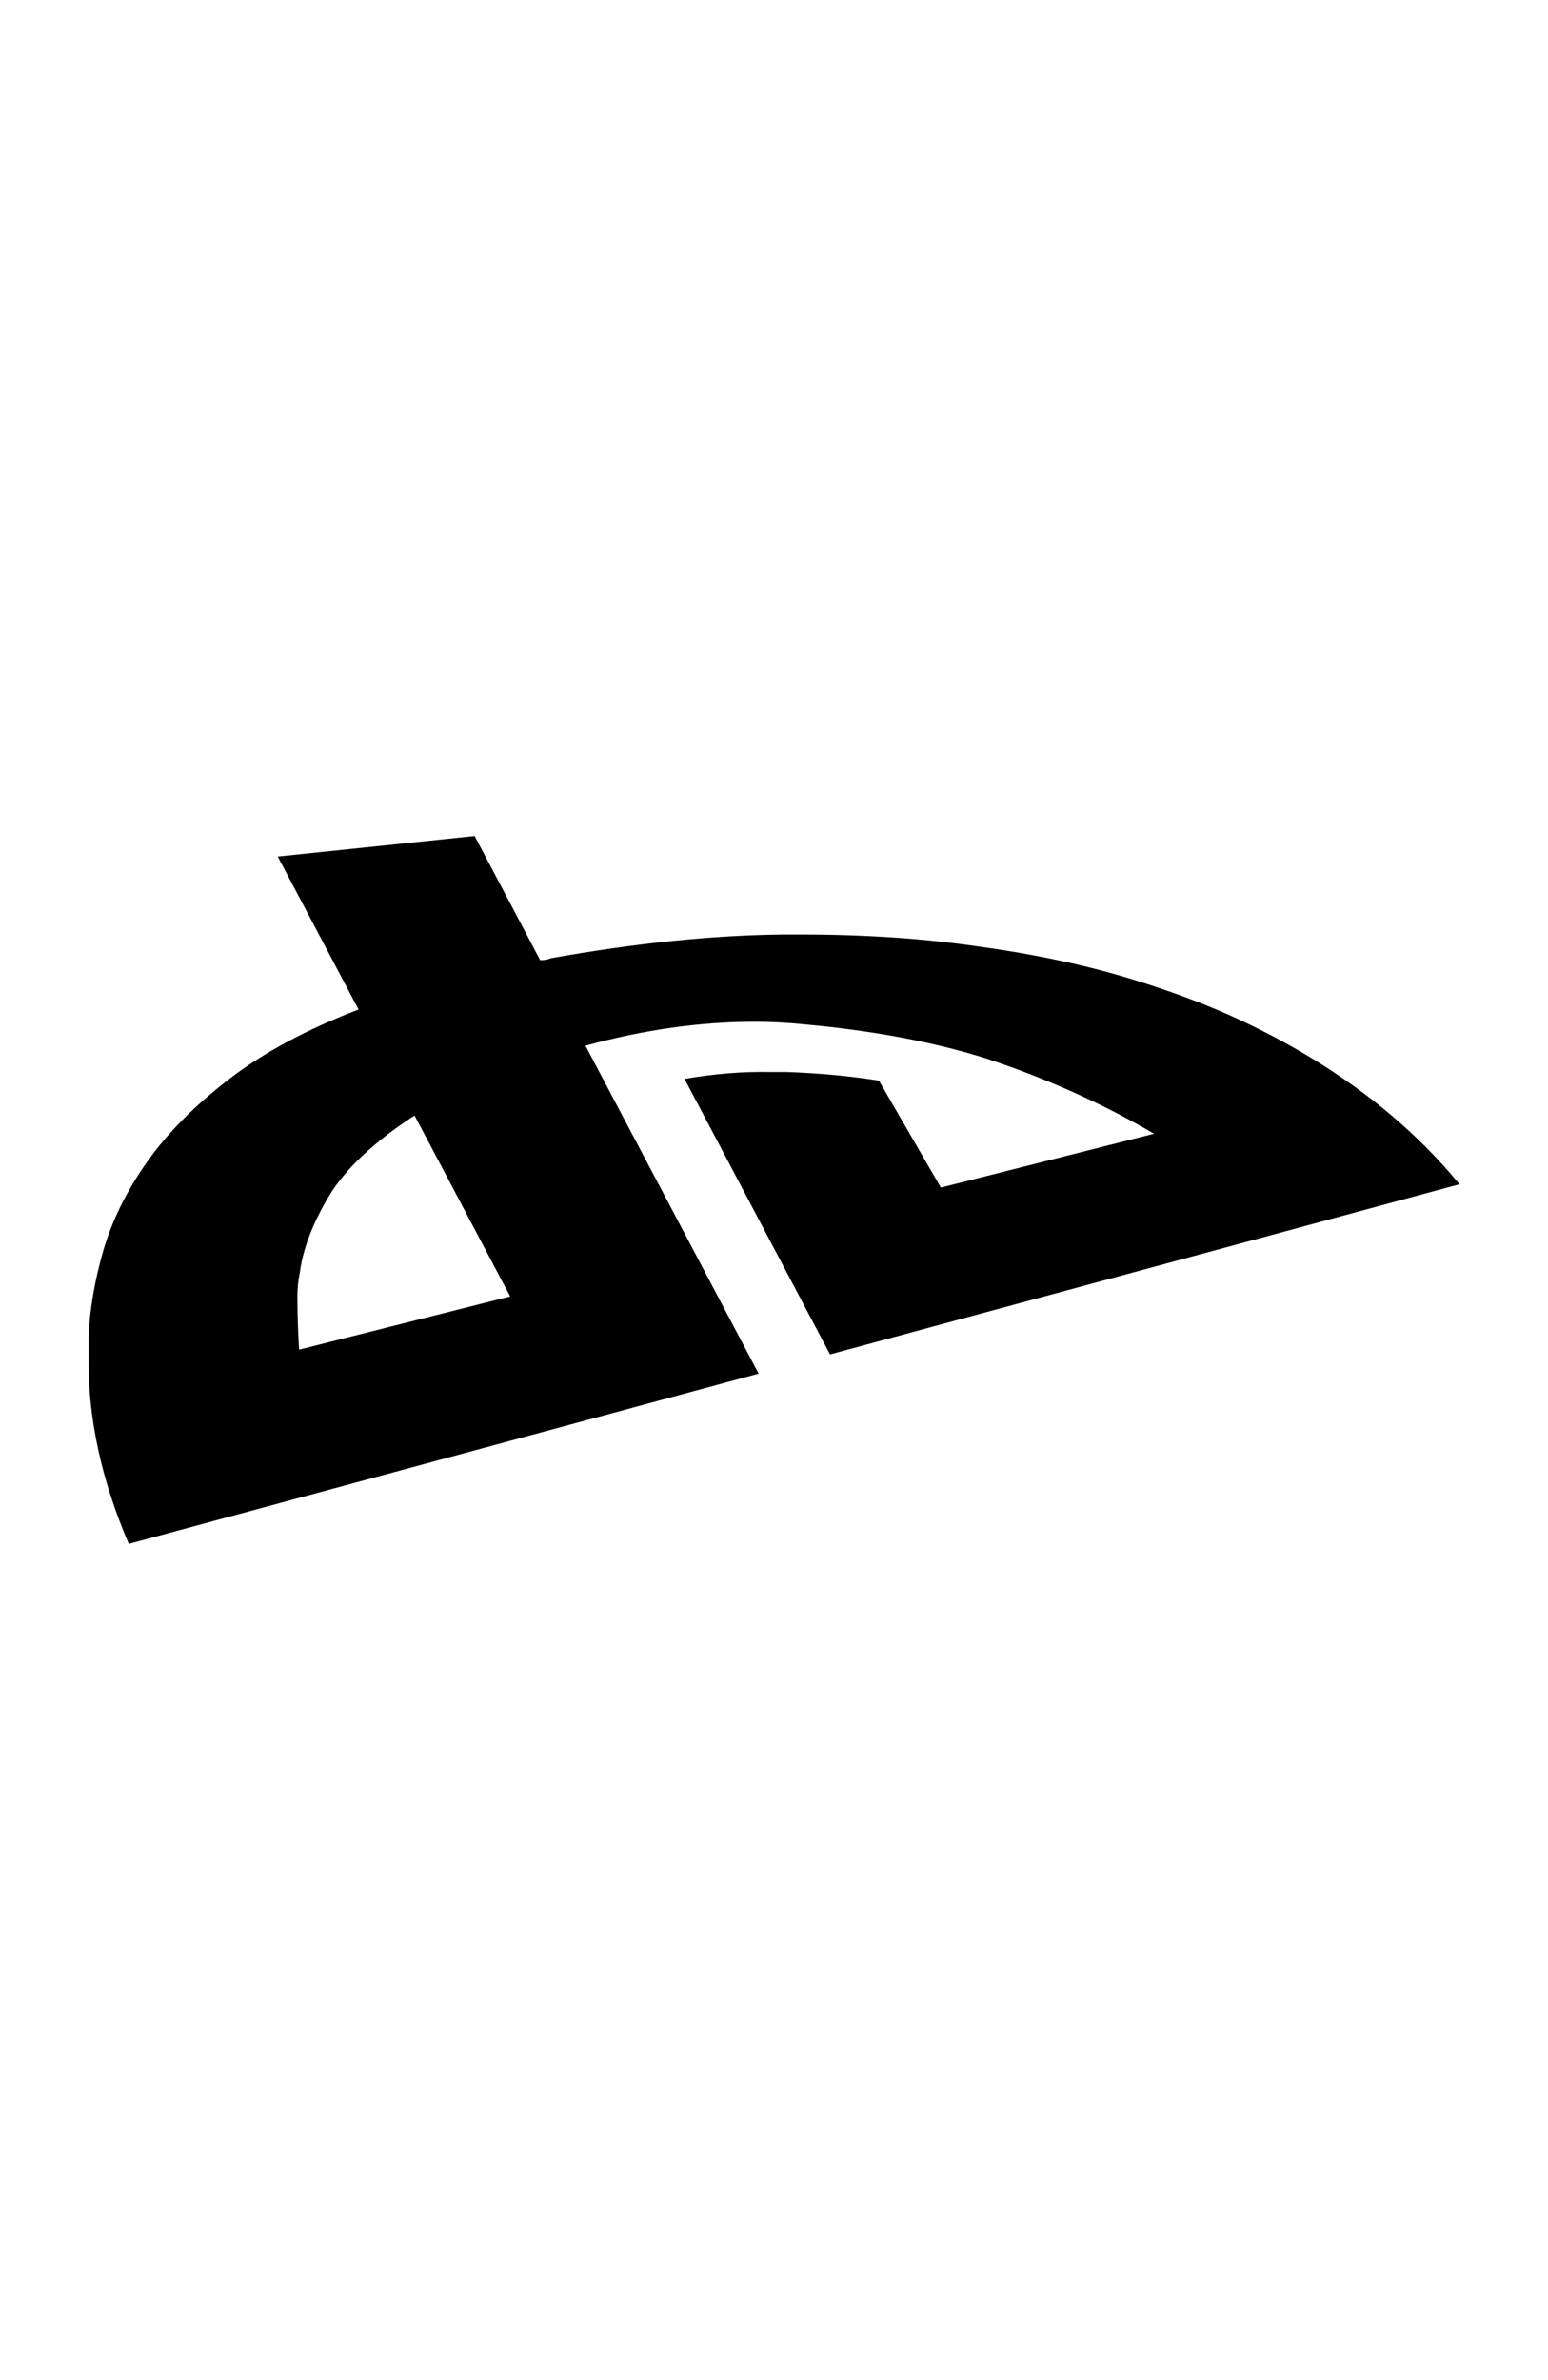 <?xml version="1.0" encoding="utf-8"?>
<!-- Generator: Adobe Illustrator 16.0.4, SVG Export Plug-In . SVG Version: 6.00 Build 0)  -->
<!DOCTYPE svg PUBLIC "-//W3C//DTD SVG 1.1//EN" "http://www.w3.org/Graphics/SVG/1.1/DTD/svg11.dtd">
<svg version="1.1" id="Capa_1" xmlns="http://www.w3.org/2000/svg" xmlns:xlink="http://www.w3.org/1999/xlink" x="0px" y="0px"
	 width="30.109px" height="46.27px" viewBox="0 0 30.109 46.27" enable-background="new 0 0 30.109 46.27" xml:space="preserve">
<path d="M10.707,18.631c1.665-0.298,3.184-0.45,4.549-0.463c0.09,0,0.183,0,0.283,0c1.268,0,2.435,0.077,3.501,0.235
	c1.131,0.154,2.154,0.377,3.065,0.662c0.909,0.283,1.705,0.6,2.383,0.944c1.61,0.806,2.91,1.811,3.899,3.015l-12.243,3.308
	l-2.83-5.356c0.59-0.102,1.145-0.145,1.667-0.134c0.109,0,0.214,0,0.315,0c0.622,0.021,1.223,0.076,1.799,0.167l1.205,2.08
	l4.146-1.047c-1-0.587-2.085-1.072-3.26-1.462c-1.021-0.321-2.2-0.543-3.543-0.665c-0.312-0.032-0.634-0.05-0.965-0.05
	c-1.054,0-2.149,0.153-3.291,0.465l3.368,6.376L2.505,30.016c-0.532-1.242-0.793-2.441-0.782-3.607c0-0.131,0-0.27,0-0.414
	c0.021-0.543,0.12-1.105,0.29-1.695c0.174-0.588,0.458-1.163,0.856-1.722c0.396-0.56,0.93-1.094,1.595-1.604
	c0.664-0.511,1.501-0.959,2.51-1.348l-1.572-2.973l3.83-0.399l1.274,2.413C10.595,18.668,10.662,18.655,10.707,18.631z
	 M9.923,25.205l-1.86-3.518c-0.799,0.521-1.355,1.049-1.67,1.576c-0.314,0.528-0.502,1.022-0.561,1.477
	c-0.032,0.154-0.048,0.311-0.048,0.465c0,0.359,0.013,0.701,0.034,1.035L9.923,25.205z"/>
</svg>
